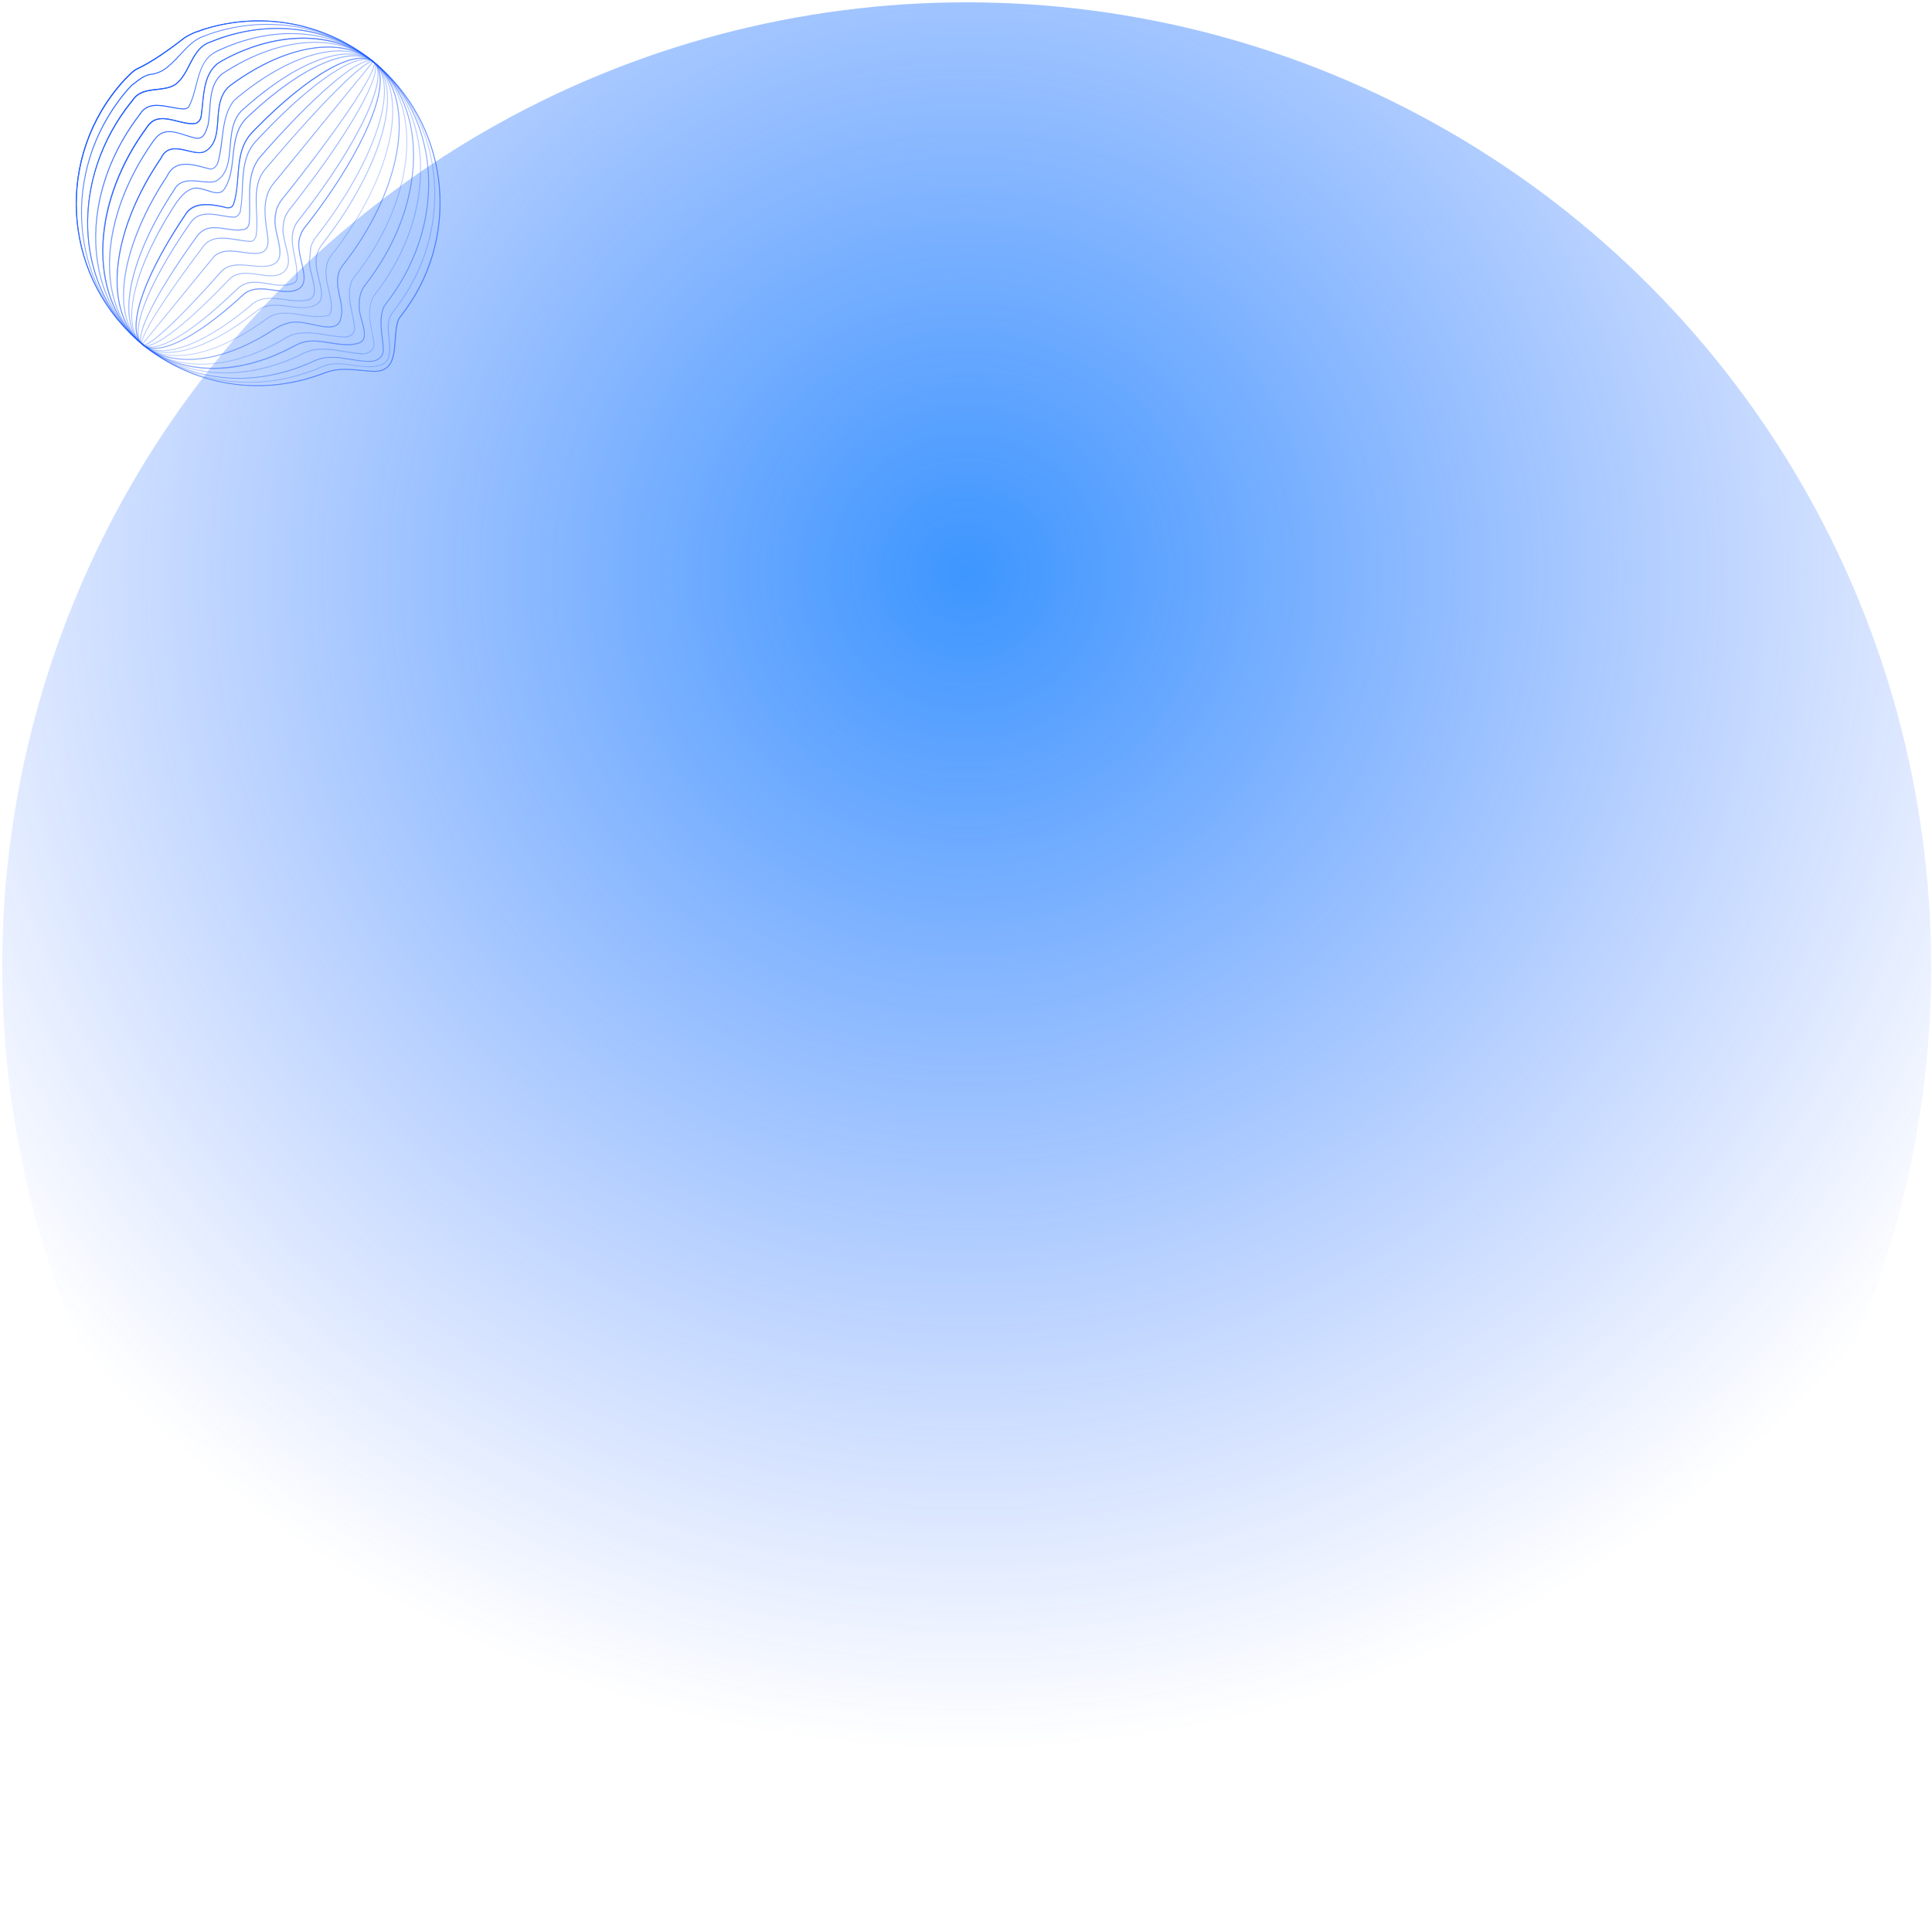 <svg width="817" height="817" viewBox="0 0 817 817" fill="none" xmlns="http://www.w3.org/2000/svg">
<circle cx="408.784" cy="408.842" r="407.861" fill="url(#paint0_radial_610_15663)"/>
<path d="M60.248 145.866C27.342 118.906 22.551 70.106 49.519 37.074C50.587 35.766 51.66 34.513 52.745 33.371C53.073 33.031 53.426 32.66 53.81 32.315C54.974 31.137 56.158 29.873 57.587 29.115C64.853 25.677 71.238 20.958 78.23 15.621C80.079 14.598 81.952 13.544 83.851 13.018C85.192 12.492 86.624 12.041 88.197 11.604C112.45 4.671 138.602 10.057 158.09 26.024C189.509 51.766 195.537 97.872 171.802 130.915C170.919 132.12 169.987 133.387 169.073 134.568L168.875 134.811C167.757 137.296 167.531 140.614 167.319 143.79C166.994 148.346 166.685 153.068 163.804 155.48C162.135 156.904 159.709 157.455 156.528 157.132C155.377 157.052 154.221 156.917 153.125 156.832C148.255 156.344 143.61 155.889 138.903 157.312C138.122 157.586 137.341 157.86 136.59 158.158C135.92 158.421 135.219 158.659 134.573 158.892C122.319 163.166 109.087 164.356 96.302 162.207C83.126 160.041 70.63 154.372 60.248 145.866ZM157.842 26.328C138.444 10.436 112.433 5.064 88.26 11.96C86.718 12.423 85.286 12.874 83.945 13.399C82.071 13.895 80.222 14.918 78.429 15.936C71.437 21.273 65.027 26.022 57.761 29.46C56.387 30.213 55.228 31.446 54.089 32.594C53.735 32.964 53.382 33.335 53.023 33.65C51.939 34.792 50.866 36.045 49.823 37.322C22.978 70.203 27.773 118.751 60.497 145.562C81.321 162.623 108.925 167.472 134.399 158.546C135.07 158.283 135.746 158.076 136.417 157.813C137.198 157.539 137.948 157.24 138.759 156.991C143.547 155.533 148.222 156.012 153.147 156.495C154.273 156.605 155.399 156.715 156.55 156.795C159.646 157.098 161.936 156.589 163.556 155.225C166.307 152.911 166.621 148.244 166.927 143.774C167.134 140.542 167.385 137.194 168.521 134.623L168.745 134.349C169.658 133.169 170.591 131.902 171.474 130.697C195.109 97.776 189.109 51.945 157.842 26.328Z" fill="url(#paint1_radial_610_15663)"/>
<path d="M60.248 145.866C27.342 118.906 22.551 70.106 49.519 37.074C50.587 35.766 51.66 34.513 52.745 33.371C53.073 33.031 53.426 32.66 53.81 32.315C54.974 31.137 56.158 29.873 57.587 29.115C64.853 25.677 71.238 20.958 78.23 15.621C80.079 14.598 81.952 13.544 83.851 13.018C85.192 12.492 86.624 12.041 88.197 11.604C112.45 4.671 138.602 10.057 158.09 26.024C189.509 51.766 195.537 97.872 171.802 130.915C170.919 132.12 169.987 133.387 169.073 134.568L168.875 134.811C167.757 137.296 167.531 140.614 167.319 143.79C166.994 148.346 166.685 153.068 163.804 155.48C162.135 156.904 159.709 157.455 156.528 157.132C155.377 157.052 154.221 156.917 153.125 156.832C148.255 156.344 143.61 155.889 138.903 157.312C138.122 157.586 137.341 157.86 136.59 158.158C135.92 158.421 135.219 158.659 134.573 158.892C122.319 163.166 109.087 164.356 96.302 162.207C83.126 160.041 70.63 154.372 60.248 145.866ZM157.842 26.328C138.444 10.436 112.433 5.064 88.26 11.96C86.718 12.423 85.286 12.874 83.945 13.399C82.071 13.895 80.222 14.918 78.429 15.936C71.437 21.273 65.027 26.022 57.761 29.46C56.387 30.213 55.228 31.446 54.089 32.594C53.735 32.964 53.382 33.335 53.023 33.65C51.939 34.792 50.866 36.045 49.823 37.322C22.978 70.203 27.773 118.751 60.497 145.562C81.321 162.623 108.925 167.472 134.399 158.546C135.07 158.283 135.746 158.076 136.417 157.813C137.198 157.539 137.948 157.24 138.759 156.991C143.547 155.533 148.222 156.012 153.147 156.495C154.273 156.605 155.399 156.715 156.55 156.795C159.646 157.098 161.936 156.589 163.556 155.225C166.307 152.911 166.621 148.244 166.927 143.774C167.134 140.542 167.385 137.194 168.521 134.623L168.745 134.349C169.658 133.169 170.591 131.902 171.474 130.697C195.109 97.776 189.109 51.945 157.842 26.328Z" fill="url(#paint2_radial_610_15663)"/>
<path d="M60.248 145.866C27.342 118.906 22.551 70.106 49.519 37.074C50.587 35.766 51.66 34.513 52.745 33.371C53.073 33.031 53.426 32.66 53.81 32.315C54.974 31.137 56.158 29.873 57.587 29.115C64.853 25.677 71.238 20.958 78.23 15.621C80.079 14.598 81.952 13.544 83.851 13.018C85.192 12.492 86.624 12.041 88.197 11.604C112.45 4.671 138.602 10.057 158.09 26.024C189.509 51.766 195.537 97.872 171.802 130.915C170.919 132.12 169.987 133.387 169.073 134.568L168.875 134.811C167.757 137.296 167.531 140.614 167.319 143.79C166.994 148.346 166.685 153.068 163.804 155.48C162.135 156.904 159.709 157.455 156.528 157.132C155.377 157.052 154.221 156.917 153.125 156.832C148.255 156.344 143.61 155.889 138.903 157.312C138.122 157.586 137.341 157.86 136.59 158.158C135.92 158.421 135.219 158.659 134.573 158.892C122.319 163.166 109.087 164.356 96.302 162.207C83.126 160.041 70.63 154.372 60.248 145.866ZM157.842 26.328C138.444 10.436 112.433 5.064 88.26 11.96C86.718 12.423 85.286 12.874 83.945 13.399C82.071 13.895 80.222 14.918 78.429 15.936C71.437 21.273 65.027 26.022 57.761 29.46C56.387 30.213 55.228 31.446 54.089 32.594C53.735 32.964 53.382 33.335 53.023 33.65C51.939 34.792 50.866 36.045 49.823 37.322C22.978 70.203 27.773 118.751 60.497 145.562C81.321 162.623 108.925 167.472 134.399 158.546C135.07 158.283 135.746 158.076 136.417 157.813C137.198 157.539 137.948 157.24 138.759 156.991C143.547 155.533 148.222 156.012 153.147 156.495C154.273 156.605 155.399 156.715 156.55 156.795C159.646 157.098 161.936 156.589 163.556 155.225C166.307 152.911 166.621 148.244 166.927 143.774C167.134 140.542 167.385 137.194 168.521 134.623L168.745 134.349C169.658 133.169 170.591 131.902 171.474 130.697C195.109 97.776 189.109 51.945 157.842 26.328Z" fill="url(#paint3_radial_610_15663)"/>
<path d="M60.248 145.866C28.951 120.224 25.434 72.469 52.403 39.436C53.595 37.976 54.624 36.84 55.664 35.814C56.158 35.457 56.597 35.106 57.036 34.755C58.951 33.278 60.946 31.765 63.407 31.294C66.498 30.984 69.158 29.711 71.553 27.46C73.172 26.097 74.679 24.438 76.141 22.895C79.085 19.723 82.074 16.435 86.26 15.093C87.546 14.573 88.972 14.067 90.484 13.58C114.271 6.164 139.542 10.828 158.09 26.024C187.991 50.522 192.744 95.584 168.918 128.552C168.283 129.453 167.618 130.33 166.978 131.176C166.661 131.627 166.313 132.053 166.021 132.473C163.88 135.592 164.283 139.069 164.708 142.768C164.987 145.281 165.302 147.874 164.742 150.359C163.967 154.598 159.428 155.193 156.119 155.274C153.829 155.225 151.596 154.919 149.419 154.607C144.924 153.97 140.655 153.366 136.353 155.222C134.722 155.917 133.381 156.442 132.12 156.932C120.138 161.431 107.241 162.894 94.881 161.093C82.124 159.22 70.144 153.974 60.248 145.866ZM157.842 26.328C139.385 11.207 114.254 6.556 90.628 13.9C89.085 14.362 87.714 14.863 86.403 15.414C82.328 16.745 79.334 19.977 76.445 23.143C74.988 24.742 73.451 26.376 71.831 27.739C69.387 30.051 66.647 31.36 63.476 31.706C61.125 32.166 59.185 33.673 57.295 35.119C56.856 35.471 56.362 35.827 55.924 36.179C54.933 37.144 53.904 38.28 52.712 39.74C25.867 72.621 29.356 120.099 60.502 145.617C80.294 161.833 107.017 165.96 131.946 156.587C133.182 156.127 134.523 155.602 136.154 154.907C140.536 153.015 144.89 153.639 149.416 154.301C151.563 154.587 153.801 154.949 156.061 154.973C159.535 154.875 163.603 154.299 164.325 150.373C164.891 147.943 164.581 145.405 164.278 142.923C163.864 139.335 163.433 135.581 165.673 132.34C165.991 131.89 166.338 131.464 166.631 131.043C167.271 130.197 167.936 129.321 168.57 128.419C192.316 95.487 187.591 50.702 157.842 26.328Z" fill="url(#paint4_radial_610_15663)"/>
<path d="M60.248 145.866C32.169 122.86 28.964 79.066 52.88 46.173C53.838 44.876 54.85 43.574 55.894 42.296C58.41 38.469 62.408 38.04 66.296 37.621C69.025 37.319 71.81 37.011 74.061 35.557C76.785 33.524 78.394 30.375 79.933 27.372C82.03 23.252 84.226 19.011 89.229 17.475C90.484 16.93 91.856 16.429 93.362 15.887C116.486 7.979 140.666 11.748 158.09 26.024C186.17 49.03 189.374 92.823 165.457 125.717C165.016 126.319 164.574 126.922 164.133 127.525C163.617 128.219 163.076 128.944 162.56 129.638C160.75 133.84 161.302 138.252 161.813 142.529C162.031 144.433 162.285 146.418 162.283 148.345C162.007 151.165 159.709 152.987 156.394 153.013C153.577 152.989 150.801 152.542 148.11 152.114C142.98 151.262 138.107 150.467 133.226 152.661C131.761 153.338 130.425 153.919 129.114 154.47C117.436 159.217 104.964 161.029 93.12 159.65C80.909 158.225 69.537 153.476 60.248 145.866ZM157.842 26.328C140.539 12.152 116.47 8.372 93.512 16.263C92.03 16.775 90.689 17.3 89.403 17.821C84.535 19.315 82.507 23.288 80.311 27.529C78.722 30.593 77.088 33.773 74.315 35.866C71.989 37.412 69.119 37.7 66.365 38.033C62.397 38.488 58.645 38.865 56.227 42.57C55.184 43.847 54.172 45.15 53.214 46.447C29.367 79.193 32.574 122.736 60.502 145.617C79.08 160.838 104.68 164.045 128.971 154.149C130.257 153.629 131.592 153.048 133.057 152.37C138.074 150.135 142.978 150.955 148.188 151.772C150.853 152.23 153.629 152.677 156.416 152.676C159.48 152.647 161.654 150.977 161.896 148.384C161.874 146.487 161.651 144.527 161.408 142.653C160.891 138.321 160.333 133.854 162.188 129.535L162.212 129.505C162.753 128.781 163.269 128.086 163.81 127.362C164.251 126.759 164.693 126.156 165.134 125.554C188.946 92.727 185.739 49.185 157.842 26.328Z" fill="url(#paint5_radial_610_15663)"/>
<path d="M60.248 145.866C32.169 122.86 28.964 79.066 52.88 46.173C53.838 44.876 54.85 43.574 55.894 42.296C58.41 38.469 62.408 38.04 66.296 37.621C69.025 37.319 71.81 37.011 74.061 35.557C76.785 33.524 78.394 30.375 79.933 27.372C82.03 23.252 84.226 19.011 89.229 17.475C90.484 16.93 91.856 16.429 93.362 15.887C116.486 7.979 140.666 11.748 158.09 26.024C186.17 49.03 189.374 92.823 165.457 125.717C165.016 126.319 164.574 126.922 164.133 127.525C163.617 128.219 163.076 128.944 162.56 129.638C160.75 133.84 161.302 138.252 161.813 142.529C162.031 144.433 162.285 146.418 162.283 148.345C162.007 151.165 159.709 152.987 156.394 153.013C153.577 152.989 150.801 152.542 148.11 152.114C142.98 151.262 138.107 150.467 133.226 152.661C131.761 153.338 130.425 153.919 129.114 154.47C117.436 159.217 104.964 161.029 93.12 159.65C80.909 158.225 69.537 153.476 60.248 145.866ZM157.842 26.328C140.539 12.152 116.47 8.372 93.512 16.263C92.03 16.775 90.689 17.3 89.403 17.821C84.535 19.315 82.507 23.288 80.311 27.529C78.722 30.593 77.088 33.773 74.315 35.866C71.989 37.412 69.119 37.7 66.365 38.033C62.397 38.488 58.645 38.865 56.227 42.57C55.184 43.847 54.172 45.15 53.214 46.447C29.367 79.193 32.574 122.736 60.502 145.617C79.08 160.838 104.68 164.045 128.971 154.149C130.257 153.629 131.592 153.048 133.057 152.37C138.074 150.135 142.978 150.955 148.188 151.772C150.853 152.23 153.629 152.677 156.416 152.676C159.48 152.647 161.654 150.977 161.896 148.384C161.874 146.487 161.651 144.527 161.408 142.653C160.891 138.321 160.333 133.854 162.188 129.535L162.212 129.505C162.753 128.781 163.269 128.086 163.81 127.362C164.251 126.759 164.693 126.156 165.134 125.554C188.946 92.727 185.739 49.185 157.842 26.328Z" fill="url(#paint6_radial_610_15663)"/>
<path d="M60.248 145.866C47.863 135.719 40.748 120.295 40.269 102.39C39.776 84.626 45.846 66.146 57.393 50.327C57.909 49.633 58.45 48.908 58.966 48.215C62.084 43.155 67.34 44.162 72.426 45.131C73.96 45.423 75.495 45.716 76.957 45.848C78.138 45.953 79.532 45.673 79.948 44.542C81.251 41.955 82.012 38.974 82.754 36.08C84.258 30.205 85.825 24.128 91.956 21.334C93.366 20.662 94.837 20.039 96.283 19.447C118.783 10.318 141.91 12.768 158.09 26.024C170.476 36.172 177.591 51.595 178.07 69.501C178.562 87.265 172.493 105.744 160.946 121.563C160.43 122.257 159.889 122.982 159.373 123.676C158.906 124.309 158.366 125.034 157.861 125.838C155.474 130.685 156.515 135.802 157.514 140.783C157.823 142.204 158.083 143.686 158.307 145.087C158.434 146.359 158.072 147.484 157.236 148.322C156.146 149.409 154.308 149.984 152.424 149.811C150.092 149.626 147.793 149.215 145.555 148.853C140.511 148.02 135.718 147.189 130.9 148.623C130.389 148.814 129.879 149.005 129.368 149.196C129.098 149.279 128.833 149.417 128.562 149.5C104.269 161.881 78.067 160.465 60.248 145.866ZM157.842 26.328C141.784 13.172 118.797 10.735 96.377 19.829C94.931 20.421 93.515 21.038 92.05 21.715C86.048 24.413 84.614 30.141 83.072 36.187C82.33 39.082 81.568 42.062 80.271 44.705C79.855 45.836 78.55 46.442 76.886 46.246C75.423 46.114 73.834 45.827 72.33 45.559C67.385 44.604 62.269 43.611 59.3 48.488C58.759 49.212 58.243 49.907 57.727 50.601C33.968 83.115 35.21 124.844 60.497 145.562C78.194 160.061 104.225 161.439 128.388 149.154C128.684 149.041 128.924 148.933 129.219 148.82C129.73 148.629 130.265 148.407 130.775 148.217C135.729 146.742 140.522 147.572 145.652 148.425C147.865 148.817 150.158 149.173 152.52 149.382C154.295 149.567 155.997 149.033 157.037 148.007C157.799 147.26 158.116 146.251 158 145.09C157.777 143.688 157.492 142.237 157.238 140.811C156.233 135.774 155.187 130.602 157.618 125.639C158.092 124.81 158.658 124.055 159.124 123.422C159.64 122.728 160.181 122.003 160.697 121.309C184.371 88.775 183.129 47.046 157.842 26.328Z" fill="url(#paint7_radial_610_15663)"/>
<path d="M60.248 145.866C49.229 136.838 43.184 122.647 43.244 105.944C43.314 89.352 49.351 71.657 60.252 56.071C60.738 55.352 61.254 54.658 61.794 53.933C65.075 48.55 70.078 49.806 74.965 51.018C77.537 51.653 80.195 52.308 82.532 51.989C83.581 51.884 84.717 50.429 84.866 49.13C85.117 47.457 85.308 45.735 85.473 44.043C86.093 37.698 86.747 31.127 91.65 26.921C93.082 25.911 94.536 25.123 95.756 24.498C106.747 18.731 118.325 15.78 129.098 15.926C140.208 16.094 150.228 19.583 158.09 26.024C169.383 35.276 175.38 49.835 175.064 67.038C174.737 84.131 168.182 102.213 156.574 117.982C156.058 118.676 155.517 119.4 155.001 120.094C154.585 120.667 154.019 121.422 153.52 122.282C152.107 124.881 152.11 127.421 152.077 129.882C152.066 131.446 152.591 133.348 153.156 135.385C154.034 138.592 154.948 141.878 153.695 143.847C153.141 144.713 152.247 145.249 150.963 145.518C147.125 146.434 143.273 145.816 139.531 145.187C135.196 144.478 131.087 143.802 126.923 145.365C125.587 145.946 124.368 146.571 123.178 147.221L122.649 147.497C111.572 153.245 100.049 156.19 89.246 156.019C78.13 155.796 68.111 152.307 60.248 145.866ZM157.842 26.328C142.33 13.619 118.582 13.046 95.9 24.819C94.68 25.444 93.226 26.232 91.849 27.236C87.1 31.315 86.441 37.831 85.84 44.09C85.674 45.782 85.49 47.559 85.264 49.202C85.106 50.697 83.815 52.279 82.601 52.401C80.184 52.755 77.496 52.076 74.894 51.416C69.976 50.179 65.29 49.031 62.153 54.176C61.637 54.87 61.127 55.62 60.611 56.314C49.784 71.809 43.772 89.473 43.691 105.955C43.62 122.547 49.599 136.633 60.527 145.587C76.039 158.296 99.787 158.869 122.469 147.097L122.999 146.82C124.219 146.195 125.438 145.57 126.799 144.958C131.043 143.359 135.408 144.093 139.627 144.758C143.339 145.362 147.136 145.986 150.894 145.106C152.073 144.904 152.887 144.403 153.367 143.629C154.52 141.782 153.642 138.575 152.776 135.479C152.204 133.387 151.674 131.43 151.685 129.865C151.713 127.349 151.734 124.778 153.166 122.094C153.635 121.209 154.226 120.424 154.673 119.876C155.189 119.182 155.76 118.483 156.246 117.764C167.804 102.055 174.365 84.029 174.672 67.022C174.999 49.929 169.013 35.481 157.842 26.328Z" fill="url(#paint8_radial_610_15663)"/>
<path d="M60.248 145.866C49.229 136.838 43.184 122.647 43.244 105.944C43.314 89.352 49.351 71.657 60.252 56.071C60.738 55.352 61.254 54.658 61.794 53.933C65.075 48.55 70.078 49.806 74.965 51.018C77.537 51.653 80.195 52.308 82.532 51.989C83.581 51.884 84.717 50.429 84.866 49.13C85.117 47.457 85.308 45.735 85.473 44.043C86.093 37.698 86.747 31.127 91.65 26.921C93.082 25.911 94.536 25.123 95.756 24.498C106.747 18.731 118.325 15.78 129.098 15.926C140.208 16.094 150.228 19.583 158.09 26.024C169.383 35.276 175.38 49.835 175.064 67.038C174.737 84.131 168.182 102.213 156.574 117.982C156.058 118.676 155.517 119.4 155.001 120.094C154.585 120.667 154.019 121.422 153.52 122.282C152.107 124.881 152.11 127.421 152.077 129.882C152.066 131.446 152.591 133.348 153.156 135.385C154.034 138.592 154.948 141.878 153.695 143.847C153.141 144.713 152.247 145.249 150.963 145.518C147.125 146.434 143.273 145.816 139.531 145.187C135.196 144.478 131.087 143.802 126.923 145.365C125.587 145.946 124.368 146.571 123.178 147.221L122.649 147.497C111.572 153.245 100.049 156.19 89.246 156.019C78.13 155.796 68.111 152.307 60.248 145.866ZM157.842 26.328C142.33 13.619 118.582 13.046 95.9 24.819C94.68 25.444 93.226 26.232 91.849 27.236C87.1 31.315 86.441 37.831 85.84 44.09C85.674 45.782 85.49 47.559 85.264 49.202C85.106 50.697 83.815 52.279 82.601 52.401C80.184 52.755 77.496 52.076 74.894 51.416C69.976 50.179 65.29 49.031 62.153 54.176C61.637 54.87 61.127 55.62 60.611 56.314C49.784 71.809 43.772 89.473 43.691 105.955C43.62 122.547 49.599 136.633 60.527 145.587C76.039 158.296 99.787 158.869 122.469 147.097L122.999 146.82C124.219 146.195 125.438 145.57 126.799 144.958C131.043 143.359 135.408 144.093 139.627 144.758C143.339 145.362 147.136 145.986 150.894 145.106C152.073 144.904 152.887 144.403 153.367 143.629C154.52 141.782 153.642 138.575 152.776 135.479C152.204 133.387 151.674 131.43 151.685 129.865C151.713 127.349 151.734 124.778 153.166 122.094C153.635 121.209 154.226 120.424 154.673 119.876C155.189 119.182 155.76 118.483 156.246 117.764C167.804 102.055 174.365 84.029 174.672 67.022C174.999 49.929 169.013 35.481 157.842 26.328Z" fill="url(#paint9_radial_610_15663)"/>
<path d="M60.248 145.866C39.94 129.227 41.639 92.396 64.207 60.224C64.717 59.475 65.307 58.69 65.934 57.985C69.419 54.089 73.942 55.561 78.288 56.939C80.015 57.491 81.773 58.068 83.468 58.289C85.918 58.266 86.621 56.101 87.361 54.017C87.463 53.644 87.62 53.265 87.753 52.916C88.155 50.81 88.34 48.474 88.505 46.223C88.897 40.656 89.297 34.892 93.742 31.122C94.55 30.566 95.309 30.071 95.913 29.703C107.064 22.747 118.692 18.619 129.567 17.834C140.724 17.076 150.592 19.881 158.09 26.024C168.199 34.306 173.183 47.934 172.067 64.38C170.995 80.71 164.004 98.333 152.465 113.955C151.899 114.71 151.309 115.496 150.743 116.25C150.053 117.157 149.512 117.882 149.082 118.595C147.14 123.146 148.142 127.876 149.102 132.47C149.492 134.413 149.941 136.406 150.14 138.397C150.262 139.613 149.895 140.683 149.109 141.46C148.173 142.42 146.686 142.876 145.052 142.705C142.696 142.551 140.347 142.201 138.024 141.82C131.682 140.838 125.708 139.902 120.322 143.459C119.613 143.893 118.873 144.303 118.134 144.712C107.571 150.576 96.693 153.847 86.718 154.151C76.38 154.464 67.23 151.586 60.248 145.866ZM157.842 26.328C142.937 14.117 119.277 15.545 96.062 30.079C95.458 30.447 94.699 30.942 93.946 31.493C89.63 35.165 89.25 40.843 88.878 46.325C88.713 48.576 88.558 50.937 88.131 53.074C87.974 53.453 87.871 53.826 87.739 54.174C87.03 56.284 86.208 58.656 83.481 58.706C81.732 58.491 79.944 57.889 78.186 57.312C73.779 55.884 69.604 54.545 66.237 58.233C65.611 58.938 65.045 59.693 64.535 60.443C53.752 75.822 47.404 92.906 46.608 108.649C45.817 124.449 50.752 137.578 60.496 145.562C74.46 157.002 95.934 156.576 117.904 144.372C118.644 143.963 119.383 143.554 120.093 143.119C125.584 139.496 131.644 140.451 138.071 141.452C140.364 141.808 142.742 142.184 145.069 142.313C146.586 142.439 147.969 142.049 148.83 141.181C149.542 140.495 149.834 139.516 149.754 138.436C149.561 136.5 149.136 134.477 148.721 132.564C147.73 127.945 146.723 123.16 148.734 118.463L148.759 118.432C149.214 117.688 149.755 116.964 150.445 116.057C151.011 115.302 151.631 114.542 152.167 113.762C163.681 98.17 170.597 80.638 171.705 64.388C172.778 48.058 167.859 34.536 157.842 26.328Z" fill="url(#paint10_radial_610_15663)"/>
<path d="M60.249 145.866C43.644 132.262 46.194 100.036 66.303 69.2C66.783 68.426 67.318 67.646 67.853 66.867C70.375 61.42 75.226 62.552 79.454 63.579C82.423 64.286 85.221 64.954 87.172 63.557C91.215 60.778 91.587 55.854 91.931 50.654C92.292 45.62 92.662 40.389 96.42 36.717C97.112 36.117 97.841 35.597 98.489 35.113C109.54 27.162 120.928 22.025 131.378 20.332C142.154 18.552 151.382 20.528 158.091 26.025C166.864 33.212 170.543 45.77 168.455 61.42C166.381 76.93 158.814 94.08 147.184 109.628C146.618 110.383 146.027 111.168 145.431 111.898C144.742 112.805 144.231 113.555 143.861 114.318C142.258 118.081 143.051 121.826 143.857 125.431C144.522 128.463 145.146 131.36 144.404 134.255C144.167 135.786 143.524 136.884 142.536 137.598C140.24 139.169 136.366 138.329 132.265 137.457C129.105 136.797 125.855 136.063 123.308 136.514C120.546 137.043 118.109 138.042 115.678 139.654C114.999 140.113 114.29 140.548 113.581 140.982C103.473 147.219 93.264 151.037 84.047 151.963C74.53 152.947 66.32 150.84 60.249 145.866ZM157.842 26.329C151.225 20.907 142.113 18.974 131.442 20.689C121.047 22.376 109.739 27.477 98.713 35.398C98.064 35.882 97.336 36.401 96.668 36.971C93.015 40.577 92.635 45.697 92.323 50.67C91.959 55.956 91.598 60.99 87.371 63.872C85.29 65.366 82.407 64.678 79.352 63.952C75.069 62.931 70.615 61.87 68.206 67.055C67.671 67.834 67.136 68.614 66.656 69.388C46.641 100.047 44.044 132.082 60.497 145.562C66.477 150.462 74.601 152.549 84.008 151.576C93.139 150.631 103.3 146.873 113.352 140.642C114.061 140.208 114.74 139.749 115.449 139.314C117.96 137.666 120.421 136.637 123.214 136.133C125.816 135.676 129.147 136.374 132.337 137.059C136.352 137.912 140.141 138.732 142.307 137.258C143.22 136.635 143.789 135.629 144.031 134.153C144.754 131.344 144.136 128.502 143.446 125.5C142.659 121.81 141.806 118.014 143.483 114.16C143.878 113.367 144.358 112.592 145.103 111.68C145.669 110.925 146.289 110.165 146.855 109.41C158.46 93.892 165.984 76.858 168.064 61.404C170.137 45.895 166.494 33.417 157.842 26.329Z" fill="url(#paint11_radial_610_15663)"/>
<path d="M60.249 145.866C43.644 132.262 46.194 100.036 66.303 69.2C66.783 68.426 67.318 67.646 67.853 66.867C70.375 61.42 75.226 62.552 79.454 63.579C82.423 64.286 85.221 64.954 87.172 63.557C91.215 60.778 91.587 55.854 91.931 50.654C92.292 45.62 92.662 40.389 96.42 36.717C97.112 36.117 97.841 35.597 98.489 35.113C109.54 27.162 120.928 22.025 131.378 20.332C142.154 18.552 151.382 20.528 158.091 26.025C166.864 33.212 170.543 45.77 168.455 61.42C166.381 76.93 158.814 94.08 147.184 109.628C146.618 110.383 146.027 111.168 145.431 111.898C144.742 112.805 144.231 113.555 143.861 114.318C142.258 118.081 143.051 121.826 143.857 125.431C144.522 128.463 145.146 131.36 144.404 134.255C144.167 135.786 143.524 136.884 142.536 137.598C140.24 139.169 136.366 138.329 132.265 137.457C129.105 136.797 125.855 136.063 123.308 136.514C120.546 137.043 118.109 138.042 115.678 139.654C114.999 140.113 114.29 140.548 113.581 140.982C103.473 147.219 93.264 151.037 84.047 151.963C74.53 152.947 66.32 150.84 60.249 145.866ZM157.842 26.329C151.225 20.907 142.113 18.974 131.442 20.689C121.047 22.376 109.739 27.477 98.713 35.398C98.064 35.882 97.336 36.401 96.668 36.971C93.015 40.577 92.635 45.697 92.323 50.67C91.959 55.956 91.598 60.99 87.371 63.872C85.29 65.366 82.407 64.678 79.352 63.952C75.069 62.931 70.615 61.87 68.206 67.055C67.671 67.834 67.136 68.614 66.656 69.388C46.641 100.047 44.044 132.082 60.497 145.562C66.477 150.462 74.601 152.549 84.008 151.576C93.139 150.631 103.3 146.873 113.352 140.642C114.061 140.208 114.74 139.749 115.449 139.314C117.96 137.666 120.421 136.637 123.214 136.133C125.816 135.676 129.147 136.374 132.337 137.059C136.352 137.912 140.141 138.732 142.307 137.258C143.22 136.635 143.789 135.629 144.031 134.153C144.754 131.344 144.136 128.502 143.446 125.5C142.659 121.81 141.806 118.014 143.483 114.16C143.878 113.367 144.358 112.592 145.103 111.68C145.669 110.925 146.289 110.165 146.855 109.41C158.46 93.892 165.984 76.858 168.064 61.404C170.137 45.895 166.494 33.417 157.842 26.329Z" fill="url(#paint12_radial_610_15663)"/>
<path d="M60.248 145.866C46.649 134.724 50.198 106.362 68.828 76.904C69.358 76.069 69.912 75.204 70.472 74.393C73.797 67.219 81.016 69.174 86.861 70.764C87.49 70.924 88.064 71.09 88.693 71.25C89.766 71.673 91.231 70.437 91.847 69.062C92.807 65.839 93.237 62.333 93.678 58.938C94.404 53.086 95.107 47.012 98.876 42.334C99.668 41.612 100.44 40.976 101.083 40.436C123.82 21.957 146.221 16.3 158.09 26.024C165.558 32.143 168.018 43.651 165.063 58.438C162.123 73.085 154.108 89.666 142.522 105.098C141.882 105.945 141.242 106.791 140.596 107.582C139.931 108.458 139.382 109.379 138.919 110.319C137.269 114.449 138.188 118.35 139.19 122.521C139.764 124.921 140.344 127.375 140.372 129.885C140.239 131.351 140.107 132.816 138.953 133.546L138.898 133.551C135.065 134.523 131.158 133.91 127.391 133.312C122.206 132.465 117.333 131.67 112.893 134.936C112.14 135.486 111.411 136.006 110.683 136.526C90.159 150.93 70.843 154.546 60.248 145.866ZM157.842 26.329C146.125 16.728 123.919 22.394 101.307 40.721C100.664 41.26 99.891 41.896 99.149 42.557C95.479 47.114 94.798 52.851 94.07 58.955C93.659 62.375 93.229 65.88 92.219 69.165C91.485 70.746 89.835 72.085 88.56 71.599C87.986 71.433 87.388 71.297 86.758 71.137C80.773 69.533 74.012 67.7 70.825 74.581C70.271 75.447 69.716 76.312 69.186 77.147C60.355 91.13 54.555 105.617 52.945 117.953C51.282 130.601 53.885 140.195 60.502 145.617C70.945 154.173 90.095 150.573 110.459 136.242C111.163 135.752 111.916 135.202 112.669 134.651C117.244 131.344 122.228 132.127 127.468 132.969C131.18 133.573 135.032 134.191 138.785 133.256C139.729 132.658 139.847 131.334 139.985 129.924C139.938 127.5 139.358 125.045 138.815 122.671C137.854 118.635 136.882 114.488 138.576 110.242C139.065 109.271 139.614 108.35 140.304 107.443C140.944 106.597 141.614 105.776 142.23 104.96C153.791 89.559 161.786 73.064 164.677 58.477C167.606 43.72 165.188 32.347 157.842 26.329Z" fill="url(#paint13_radial_610_15663)"/>
<path d="M60.248 145.866C54.723 141.339 52.979 132.803 55.163 121.192C57.276 109.978 63.144 96.461 71.64 83.015C72.17 82.18 72.699 81.345 73.259 80.535C75.77 75.536 80.671 76.048 85.014 76.561C87.523 76.84 89.946 77.099 91.56 76.239C96.174 73.318 96.651 67.769 97.144 61.828C97.662 55.857 98.183 49.634 103.114 45.704C103.832 45.074 104.549 44.443 105.242 43.843C127.28 24.792 148.042 17.792 158.09 26.024C164.404 31.197 165.771 41.809 161.967 55.901C158.176 69.852 149.645 86.01 137.993 101.337C137.502 102.001 137.005 102.609 136.514 103.272L136.067 103.82C135.488 104.716 134.944 105.692 134.572 106.707C133.151 110.06 134.142 114.121 135.091 118.046C136.27 122.87 137.396 127.447 133.235 129.317C129.979 130.762 126.309 130.293 122.382 129.766C117.721 129.145 112.865 128.516 108.844 131.517C108.146 132.062 107.423 132.637 106.725 133.182C87.032 148.368 69.203 153.203 60.248 145.866ZM157.842 26.328C147.946 18.22 127.405 25.198 105.496 44.153C104.803 44.753 104.086 45.383 103.368 46.014C98.567 49.847 98.035 55.959 97.536 61.845C97.023 67.872 96.527 73.506 91.759 76.554C90.04 77.48 87.562 77.227 84.968 76.929C80.569 76.422 76.005 75.931 73.613 80.722C73.058 81.588 72.498 82.398 71.968 83.233C54.343 111.027 49.629 136.658 60.496 145.562C69.3 152.774 86.933 147.931 106.477 132.928C107.175 132.383 107.898 131.808 108.596 131.263C112.771 128.135 117.658 128.789 122.404 129.429C126.245 129.936 129.891 130.435 133.036 129.002C136.878 127.276 135.87 123.05 134.661 118.201C133.676 114.196 132.679 110.08 134.144 106.61C134.572 105.59 135.11 104.558 135.714 103.632L136.131 103.06C136.622 102.396 137.143 101.757 137.61 101.124C149.292 85.822 157.773 69.725 161.539 55.804C165.36 41.879 164.034 31.402 157.842 26.328Z" fill="url(#paint14_radial_610_15663)"/>
<path d="M60.248 145.866C50.807 138.131 55.919 114.806 72.959 87.853C73.464 87.048 73.994 86.213 74.554 85.403C76.648 82.651 78.616 80.304 81.872 79.418C83.792 79.114 85.807 79.749 87.766 80.389C90.788 81.342 93.352 82.174 94.85 79.594C97.336 75.742 97.829 70.918 98.315 66.29C98.91 60.534 99.539 54.552 103.827 50.044C104.489 49.42 105.176 48.764 105.913 48.048C116.649 38.062 127.223 30.634 136.522 26.628C146.061 22.514 153.506 22.268 158.09 26.024C163.645 30.575 164.284 40.591 159.903 54.21C155.566 67.713 146.726 83.567 134.958 98.85L134.466 99.514C134 100.147 133.528 100.725 133.062 101.358C132.538 102.248 132.025 103.249 131.658 104.319C131.495 105.201 131.467 106.041 131.434 106.827C131.363 107.783 131.341 108.679 131.128 109.622C130.85 111.576 131.501 114.191 132.142 116.695C133.028 120.264 133.897 123.667 132.424 125.658C131.715 126.65 130.514 127.19 128.768 127.282C126.13 127.658 123.249 127.278 120.448 126.861C115.334 126.174 110.08 125.474 106.143 129.304C105.45 129.904 104.752 130.449 104.084 131.018C84.907 146.627 68.11 152.307 60.248 145.866ZM157.842 26.328C148.947 19.041 128.202 27.883 106.222 48.352C105.455 49.043 104.793 49.668 104.136 50.349C99.922 54.765 99.313 60.661 98.712 66.362C98.232 71.045 97.714 75.9 95.178 79.812C93.512 82.66 90.661 81.746 87.609 80.768C85.68 80.152 83.696 79.542 81.91 79.805C78.79 80.649 76.872 82.936 74.827 85.626C74.322 86.431 73.762 87.241 73.257 88.046C56.311 114.822 51.152 137.957 60.441 145.567C68.152 151.885 84.783 146.221 103.781 130.77C104.479 130.225 105.147 129.655 105.839 129.055C109.876 125.103 115.271 125.818 120.439 126.499C123.21 126.891 126.06 127.247 128.674 126.9C130.305 126.764 131.4 126.291 132.065 125.415C133.414 123.576 132.539 120.118 131.706 116.795C131.06 114.235 130.378 111.596 130.676 109.555C130.863 108.643 130.941 107.742 130.987 106.816C131.045 106 131.073 105.16 131.235 104.278L131.26 104.247C131.652 103.147 132.135 102.121 132.709 101.17C133.175 100.537 133.672 99.928 134.138 99.295L134.629 98.632C146.372 83.379 155.188 67.556 159.53 54.108C163.842 40.635 163.276 30.78 157.842 26.328Z" fill="url(#paint15_radial_610_15663)"/>
<path d="M60.248 145.866C56.666 142.931 56.371 136.344 59.397 126.742C62.316 117.458 68.143 106.039 76.167 93.729C76.746 92.833 77.356 91.962 77.935 91.066C81.161 85.13 88.228 85.844 94.729 87.312C95.571 87.647 96.733 87.837 97.583 87.417C98.063 87.201 98.41 86.775 98.576 86.2C99.828 82.556 100.123 78.534 100.429 74.622C100.915 68.319 101.408 61.819 105.77 56.662C106.546 55.775 107.302 54.973 108.038 54.256C130.549 31.277 150.683 19.956 158.09 26.024C162.401 29.556 161.905 38.541 156.688 51.322C151.54 63.958 142.253 79.242 130.553 94.379L130.131 94.896C129.591 95.62 128.97 96.38 128.404 97.135C127.78 98.147 127.284 99.314 126.903 100.525C126.018 103.657 126.865 107.397 127.726 110.997C128.855 115.881 129.926 120.464 126.118 122.522C123.033 124.005 119.523 123.464 115.848 122.94C111.659 122.3 107.274 121.652 103.632 124.251C102.964 124.821 102.326 125.415 101.659 125.985L101.405 126.234C82.368 143.532 66.593 151.064 60.248 145.866ZM157.842 26.328C154.29 23.418 147.582 24.623 138.515 29.834C129.553 34.979 119.12 43.538 108.292 54.566C107.586 55.307 106.8 56.084 106.049 56.941C101.756 61.952 101.262 68.451 100.796 74.669C100.49 78.58 100.201 82.658 98.954 86.357C98.744 87.049 98.347 87.535 97.762 87.817C96.832 88.274 95.53 88.07 94.633 87.741C88.302 86.311 81.406 85.636 78.294 91.309C77.69 92.236 77.08 93.106 76.525 93.972C60.006 119.17 53.575 139.891 60.497 145.562C66.689 150.635 82.269 143.095 101.151 125.924L101.405 125.676C102.042 125.081 102.71 124.511 103.402 123.911C107.23 121.209 111.645 121.882 115.944 122.511C119.595 123.066 123.02 123.587 125.969 122.146C129.488 120.257 128.505 116 127.37 111.06C126.504 107.406 125.651 103.611 126.555 100.392C126.931 99.126 127.427 97.959 128.1 96.887C128.691 96.101 129.257 95.347 129.828 94.647L130.25 94.13C141.954 79.049 151.217 63.794 156.34 51.19C161.464 38.585 162.001 29.736 157.842 26.328Z" fill="url(#paint16_radial_610_15663)"/>
<path d="M60.247 145.866C58.274 144.249 59.314 139.314 63.353 131.202C67.205 123.444 73.446 113.379 81.464 102.131C82.049 101.29 82.689 100.444 83.274 99.603C86.734 95.179 91.155 95.908 95.485 96.562C98.004 96.951 100.609 97.359 103.09 96.803C104.139 96.697 105.027 95.547 105.176 94.248C105.427 91.458 105.396 88.641 105.347 85.91C105.252 78.269 105.141 71.021 110.872 65.056C111.598 64.229 112.323 63.402 113.049 62.575C135.683 37.21 153.779 22.492 158.089 26.024C162.855 29.929 148.991 54.915 125.118 85.459C124.428 86.366 123.708 87.248 122.994 88.185C122.18 89.244 121.545 90.146 121.001 91.122C120.486 92.374 120.152 93.776 119.964 95.247C119.567 97.967 120.312 100.963 121.052 103.905C122.203 108.452 123.271 112.728 119.88 115.33C116.972 117.466 113.236 116.892 109.328 116.279C104.827 115.587 100.161 114.911 96.789 118.544C96.257 119.072 95.779 119.595 95.272 120.093L94.689 120.682C86.177 129.495 78.517 136.519 72.527 141.002C66.197 145.714 62.069 147.358 60.247 145.866ZM157.841 26.328C153.773 22.995 135.485 38.012 113.358 62.88C112.633 63.706 111.907 64.533 111.181 65.36C105.58 71.228 105.68 78.366 105.769 85.951C105.819 88.683 105.824 91.53 105.604 94.344C105.447 95.84 104.379 97.148 103.189 97.239C100.654 97.801 98.018 97.368 95.444 96.985C91.053 96.281 86.919 95.635 83.578 99.852C82.963 100.668 82.353 101.539 81.768 102.38C65.464 125.266 56.914 142.627 60.496 145.561C63.805 148.272 77.118 138.418 94.416 120.458L94.998 119.869C95.476 119.346 96.008 118.818 96.516 118.32C100.037 114.504 104.794 115.255 109.405 115.936C113.252 116.499 116.903 117.054 119.657 115.046C122.813 112.607 121.811 108.435 120.671 103.999C119.932 101.058 119.15 97.981 119.597 95.2C119.779 93.674 120.113 92.272 120.648 90.934C121.217 89.927 121.876 88.996 122.69 87.936C123.41 87.054 124.125 86.117 124.815 85.21C148.171 55.361 162.364 30.034 157.841 26.328Z" fill="url(#paint17_radial_610_15663)"/>
<path d="M60.248 145.866C57 143.205 77.065 115.836 83.287 107.532C83.902 106.716 84.493 105.931 85.133 105.085C88.712 99.337 94.606 100.308 100.354 101.21C102.109 101.48 103.925 101.8 105.633 101.88C106.759 101.99 107.537 101.41 108.017 100.077C108.66 96.746 108.461 93.08 108.303 89.55C107.977 82.937 107.654 76.073 112.562 70.805C113.258 69.954 114.008 69.097 114.734 68.27C134.137 45.435 155.054 23.537 158.09 26.024C161.247 28.611 141.908 56.269 121.203 82.251L120.582 83.011C120.061 83.65 119.539 84.288 119.048 84.952C118.394 85.939 117.782 87.062 117.285 88.228C116.877 89.721 116.64 91.253 116.554 92.909C116.433 95.043 116.999 97.639 117.584 100.149C118.724 105.144 119.911 110.33 115.297 112.133C112.56 113.19 109.293 112.848 106.111 112.526C101.381 112.052 96.505 111.509 93.147 115.56C92.471 116.326 91.82 117.061 91.169 117.797C84.731 125.061 63.344 148.403 60.248 145.866ZM157.842 26.328C155.869 24.712 140.174 38.909 115.007 68.494C114.281 69.32 113.561 70.203 112.835 71.029C108.056 76.2 108.369 82.954 108.659 89.486C108.822 93.072 109.021 96.737 108.359 100.154C107.785 101.664 106.853 102.372 105.531 102.253C103.792 102.149 101.982 101.884 100.197 101.589C94.333 100.642 88.781 99.748 85.376 105.284C84.736 106.13 84.145 106.915 83.53 107.731C65.361 132.033 58.802 144.224 60.411 145.542C61.807 146.686 70.651 140.074 90.84 117.579C91.492 116.843 92.143 116.107 92.819 115.341C96.301 111.138 101.287 111.67 106.103 112.164C109.37 112.506 112.441 112.839 115.068 111.793C119.362 110.133 118.269 105.329 117.093 100.254C116.532 97.713 115.911 95.123 116.052 92.903C116.132 91.192 116.394 89.63 116.827 88.107C117.343 86.855 117.955 85.732 118.634 84.714C119.156 84.076 119.647 83.412 120.168 82.773L120.789 82.013C146.858 49.462 160.058 28.144 157.842 26.328Z" fill="url(#paint18_radial_610_15663)"/>
<path d="M60.249 145.867L59.945 145.618L87.832 111.46C88.478 110.669 89.149 109.848 89.849 109.051C90.542 107.893 91.85 107.036 93.768 106.424C96.221 105.591 99.499 106.044 102.637 106.482C106.453 107.02 110.098 107.519 111.9 105.747C112.99 104.66 113.34 102.866 113.02 100.217C112.935 99.64 112.849 99.062 112.763 98.484C111.767 91.576 110.676 83.728 115.143 77.946C115.863 77.064 116.559 76.213 117.279 75.33L157.508 26.055L157.812 26.304L117.582 75.579C116.887 76.431 116.167 77.313 115.447 78.195C111.079 83.855 112.159 91.593 113.175 98.415C113.26 98.993 113.346 99.57 113.431 100.148C113.793 102.932 113.374 104.873 112.179 106.026C110.198 107.956 106.522 107.432 102.565 106.88C99.427 106.442 96.235 106.009 93.862 106.805C92.024 107.381 90.821 108.172 90.123 109.275C89.397 110.102 88.751 110.893 88.106 111.684L60.218 145.842L60.249 145.867Z" fill="url(#paint19_radial_610_15663)"/>
<path d="M60.248 145.866C56.666 142.931 56.371 136.344 59.397 126.742C62.316 117.458 68.143 106.039 76.167 93.729C76.746 92.833 77.356 91.962 77.935 91.066C81.161 85.13 88.228 85.844 94.729 87.312C95.571 87.647 96.733 87.837 97.583 87.417C98.063 87.201 98.41 86.775 98.576 86.2C99.828 82.556 100.123 78.534 100.429 74.622C100.915 68.319 101.408 61.819 105.77 56.662C106.546 55.775 107.302 54.973 108.038 54.256C130.549 31.277 150.683 19.956 158.09 26.024C162.401 29.556 161.905 38.541 156.688 51.322C151.54 63.958 142.253 79.242 130.553 94.379L130.131 94.896C129.591 95.62 128.97 96.38 128.404 97.135C127.78 98.147 127.284 99.314 126.903 100.525C126.018 103.657 126.865 107.397 127.726 110.997C128.855 115.881 129.926 120.464 126.118 122.522C123.033 124.005 119.523 123.464 115.848 122.94C111.659 122.3 107.274 121.652 103.632 124.251C102.964 124.821 102.326 125.415 101.659 125.985L101.405 126.234C82.368 143.532 66.593 151.064 60.248 145.866ZM157.842 26.328C154.29 23.418 147.582 24.623 138.515 29.834C129.553 34.979 119.12 43.538 108.292 54.566C107.586 55.307 106.8 56.084 106.049 56.941C101.756 61.952 101.262 68.451 100.796 74.669C100.49 78.58 100.201 82.658 98.954 86.357C98.744 87.049 98.347 87.535 97.762 87.817C96.832 88.274 95.53 88.07 94.633 87.741C88.302 86.311 81.406 85.636 78.294 91.309C77.69 92.236 77.08 93.106 76.525 93.972C60.006 119.17 53.575 139.891 60.497 145.562C66.689 150.635 82.269 143.095 101.151 125.924L101.405 125.676C102.042 125.081 102.71 124.511 103.402 123.911C107.23 121.209 111.645 121.882 115.944 122.511C119.595 123.066 123.02 123.587 125.969 122.146C129.488 120.257 128.505 116 127.37 111.06C126.504 107.406 125.651 103.611 126.555 100.392C126.931 99.126 127.427 97.959 128.1 96.887C128.691 96.101 129.257 95.347 129.828 94.647L130.25 94.13C141.954 79.049 151.217 63.794 156.34 51.19C161.464 38.585 162.001 29.736 157.842 26.328Z" fill="url(#paint20_radial_610_15663)"/>
<path d="M60.248 145.866C54.328 141.016 61.714 121.483 79.019 96.067C79.604 95.226 80.214 94.355 80.879 93.479C84.287 89.367 89.221 90.211 93.984 91.017C95.659 91.323 97.243 91.555 98.755 91.626C100.077 91.745 100.995 90.62 101.387 89.519C102.016 86.329 102.176 82.906 102.292 79.6C102.636 72.166 102.988 64.536 108.648 58.97C109.404 58.168 110.135 57.396 110.866 56.625C133.037 33.316 151.988 21.025 158.09 26.024C165.375 31.993 152.234 60.314 127.517 91.891L127.318 92.135C126.703 92.95 126.008 93.802 125.398 94.673C124.835 95.735 124.369 96.926 124.029 98.273C123.403 101.77 124.055 104.943 124.753 108.308C125.184 110.386 125.626 112.576 125.742 114.854C125.731 115.301 125.75 115.774 125.794 116.216C125.888 117.715 125.963 119.299 124.161 119.955C120.659 121.451 116.942 120.792 113.371 120.201C108.865 119.453 104.61 118.708 100.923 121.982C100.176 122.588 99.544 123.238 98.882 123.863L98.727 123.99C80.212 141.766 65.469 150.144 60.248 145.866ZM157.842 26.328C154.927 23.941 148.856 25.668 140.305 31.302C131.859 36.869 121.79 45.727 111.145 56.904C110.414 57.675 109.658 58.477 108.926 59.249C103.397 64.719 103.061 71.956 102.683 79.616C102.513 82.928 102.383 86.376 101.76 89.621C101.274 90.899 100.231 92.176 98.683 92.025C97.171 91.953 95.557 91.697 93.882 91.39C89.229 90.573 84.436 89.743 81.152 93.702C80.512 94.549 79.877 95.45 79.317 96.26C62.398 121.079 54.789 140.886 60.466 145.537C65.505 149.665 80.082 141.304 98.418 123.686L98.572 123.559C99.235 122.934 99.922 122.279 100.639 121.648C104.455 118.277 109.017 119.019 113.413 119.778C116.928 120.374 120.615 121.009 124.006 119.523C125.538 118.951 125.466 117.673 125.372 116.175C125.328 115.733 125.308 115.26 125.344 114.782C125.234 112.559 124.767 110.4 124.361 108.291C123.657 104.872 123 101.643 123.651 98.115C123.991 96.769 124.451 95.522 125.064 94.4C125.699 93.498 126.394 92.646 127.009 91.831L127.208 91.587C151.384 60.734 164.823 32.049 157.842 26.328Z" fill="url(#paint21_radial_610_15663)"/>
<defs>
<radialGradient id="paint0_radial_610_15663" cx="0" cy="0" r="1" gradientUnits="userSpaceOnUse" gradientTransform="translate(408.784 242.857) rotate(90) scale(495.878)">
<stop stop-color="#0075FF" stop-opacity="0.76"/>
<stop offset="1" stop-color="#1C5BFF" stop-opacity="0"/>
</radialGradient>
<radialGradient id="paint1_radial_610_15663" cx="0" cy="0" r="1" gradientUnits="userSpaceOnUse" gradientTransform="translate(60.403 41.981) rotate(45) scale(110.309)">
<stop stop-color="#1C5BFF"/>
<stop offset="1" stop-color="#1C5BFF" stop-opacity="0.29"/>
</radialGradient>
<radialGradient id="paint2_radial_610_15663" cx="0" cy="0" r="1" gradientUnits="userSpaceOnUse" gradientTransform="translate(60.403 41.981) rotate(45) scale(110.309)">
<stop stop-color="#1C5BFF"/>
<stop offset="1" stop-color="#1C5BFF" stop-opacity="0.29"/>
</radialGradient>
<radialGradient id="paint3_radial_610_15663" cx="0" cy="0" r="1" gradientUnits="userSpaceOnUse" gradientTransform="translate(60.403 41.981) rotate(45) scale(110.309)">
<stop stop-color="#1C5BFF"/>
<stop offset="1" stop-color="#1C5BFF" stop-opacity="0.29"/>
</radialGradient>
<radialGradient id="paint4_radial_610_15663" cx="0" cy="0" r="1" gradientUnits="userSpaceOnUse" gradientTransform="translate(60.403 41.981) rotate(45) scale(110.309)">
<stop stop-color="#1C5BFF"/>
<stop offset="1" stop-color="#1C5BFF" stop-opacity="0.29"/>
</radialGradient>
<radialGradient id="paint5_radial_610_15663" cx="0" cy="0" r="1" gradientUnits="userSpaceOnUse" gradientTransform="translate(60.403 41.981) rotate(45) scale(110.309)">
<stop stop-color="#1C5BFF"/>
<stop offset="1" stop-color="#1C5BFF" stop-opacity="0.29"/>
</radialGradient>
<radialGradient id="paint6_radial_610_15663" cx="0" cy="0" r="1" gradientUnits="userSpaceOnUse" gradientTransform="translate(60.403 41.981) rotate(45) scale(110.309)">
<stop stop-color="#1C5BFF"/>
<stop offset="1" stop-color="#1C5BFF" stop-opacity="0.29"/>
</radialGradient>
<radialGradient id="paint7_radial_610_15663" cx="0" cy="0" r="1" gradientUnits="userSpaceOnUse" gradientTransform="translate(60.403 41.981) rotate(45) scale(110.309)">
<stop stop-color="#1C5BFF"/>
<stop offset="1" stop-color="#1C5BFF" stop-opacity="0.29"/>
</radialGradient>
<radialGradient id="paint8_radial_610_15663" cx="0" cy="0" r="1" gradientUnits="userSpaceOnUse" gradientTransform="translate(60.403 41.981) rotate(45) scale(110.309)">
<stop stop-color="#1C5BFF"/>
<stop offset="1" stop-color="#1C5BFF" stop-opacity="0.29"/>
</radialGradient>
<radialGradient id="paint9_radial_610_15663" cx="0" cy="0" r="1" gradientUnits="userSpaceOnUse" gradientTransform="translate(60.403 41.981) rotate(45) scale(110.309)">
<stop stop-color="#1C5BFF"/>
<stop offset="1" stop-color="#1C5BFF" stop-opacity="0.29"/>
</radialGradient>
<radialGradient id="paint10_radial_610_15663" cx="0" cy="0" r="1" gradientUnits="userSpaceOnUse" gradientTransform="translate(60.403 41.981) rotate(45) scale(110.309)">
<stop stop-color="#1C5BFF"/>
<stop offset="1" stop-color="#1C5BFF" stop-opacity="0.29"/>
</radialGradient>
<radialGradient id="paint11_radial_610_15663" cx="0" cy="0" r="1" gradientUnits="userSpaceOnUse" gradientTransform="translate(60.403 41.981) rotate(45) scale(110.309)">
<stop stop-color="#1C5BFF"/>
<stop offset="1" stop-color="#1C5BFF" stop-opacity="0.29"/>
</radialGradient>
<radialGradient id="paint12_radial_610_15663" cx="0" cy="0" r="1" gradientUnits="userSpaceOnUse" gradientTransform="translate(60.403 41.981) rotate(45) scale(110.309)">
<stop stop-color="#1C5BFF"/>
<stop offset="1" stop-color="#1C5BFF" stop-opacity="0.29"/>
</radialGradient>
<radialGradient id="paint13_radial_610_15663" cx="0" cy="0" r="1" gradientUnits="userSpaceOnUse" gradientTransform="translate(60.403 41.981) rotate(45) scale(110.309)">
<stop stop-color="#1C5BFF"/>
<stop offset="1" stop-color="#1C5BFF" stop-opacity="0.29"/>
</radialGradient>
<radialGradient id="paint14_radial_610_15663" cx="0" cy="0" r="1" gradientUnits="userSpaceOnUse" gradientTransform="translate(60.403 41.981) rotate(45) scale(110.309)">
<stop stop-color="#1C5BFF"/>
<stop offset="1" stop-color="#1C5BFF" stop-opacity="0.29"/>
</radialGradient>
<radialGradient id="paint15_radial_610_15663" cx="0" cy="0" r="1" gradientUnits="userSpaceOnUse" gradientTransform="translate(60.403 41.981) rotate(45) scale(110.309)">
<stop stop-color="#1C5BFF"/>
<stop offset="1" stop-color="#1C5BFF" stop-opacity="0.29"/>
</radialGradient>
<radialGradient id="paint16_radial_610_15663" cx="0" cy="0" r="1" gradientUnits="userSpaceOnUse" gradientTransform="translate(60.403 41.981) rotate(45) scale(110.309)">
<stop stop-color="#1C5BFF"/>
<stop offset="1" stop-color="#1C5BFF" stop-opacity="0.29"/>
</radialGradient>
<radialGradient id="paint17_radial_610_15663" cx="0" cy="0" r="1" gradientUnits="userSpaceOnUse" gradientTransform="translate(60.403 41.981) rotate(45) scale(110.309)">
<stop stop-color="#1C5BFF"/>
<stop offset="1" stop-color="#1C5BFF" stop-opacity="0.29"/>
</radialGradient>
<radialGradient id="paint18_radial_610_15663" cx="0" cy="0" r="1" gradientUnits="userSpaceOnUse" gradientTransform="translate(60.403 41.981) rotate(45) scale(110.309)">
<stop stop-color="#1C5BFF"/>
<stop offset="1" stop-color="#1C5BFF" stop-opacity="0.29"/>
</radialGradient>
<radialGradient id="paint19_radial_610_15663" cx="0" cy="0" r="1" gradientUnits="userSpaceOnUse" gradientTransform="translate(60.403 41.981) rotate(45) scale(110.309)">
<stop stop-color="#1C5BFF"/>
<stop offset="1" stop-color="#1C5BFF" stop-opacity="0.29"/>
</radialGradient>
<radialGradient id="paint20_radial_610_15663" cx="0" cy="0" r="1" gradientUnits="userSpaceOnUse" gradientTransform="translate(60.403 41.981) rotate(45) scale(110.309)">
<stop stop-color="#1C5BFF"/>
<stop offset="1" stop-color="#1C5BFF" stop-opacity="0.29"/>
</radialGradient>
<radialGradient id="paint21_radial_610_15663" cx="0" cy="0" r="1" gradientUnits="userSpaceOnUse" gradientTransform="translate(60.403 41.981) rotate(45) scale(110.309)">
<stop stop-color="#1C5BFF"/>
<stop offset="1" stop-color="#1C5BFF" stop-opacity="0.29"/>
</radialGradient>
</defs>
</svg>
